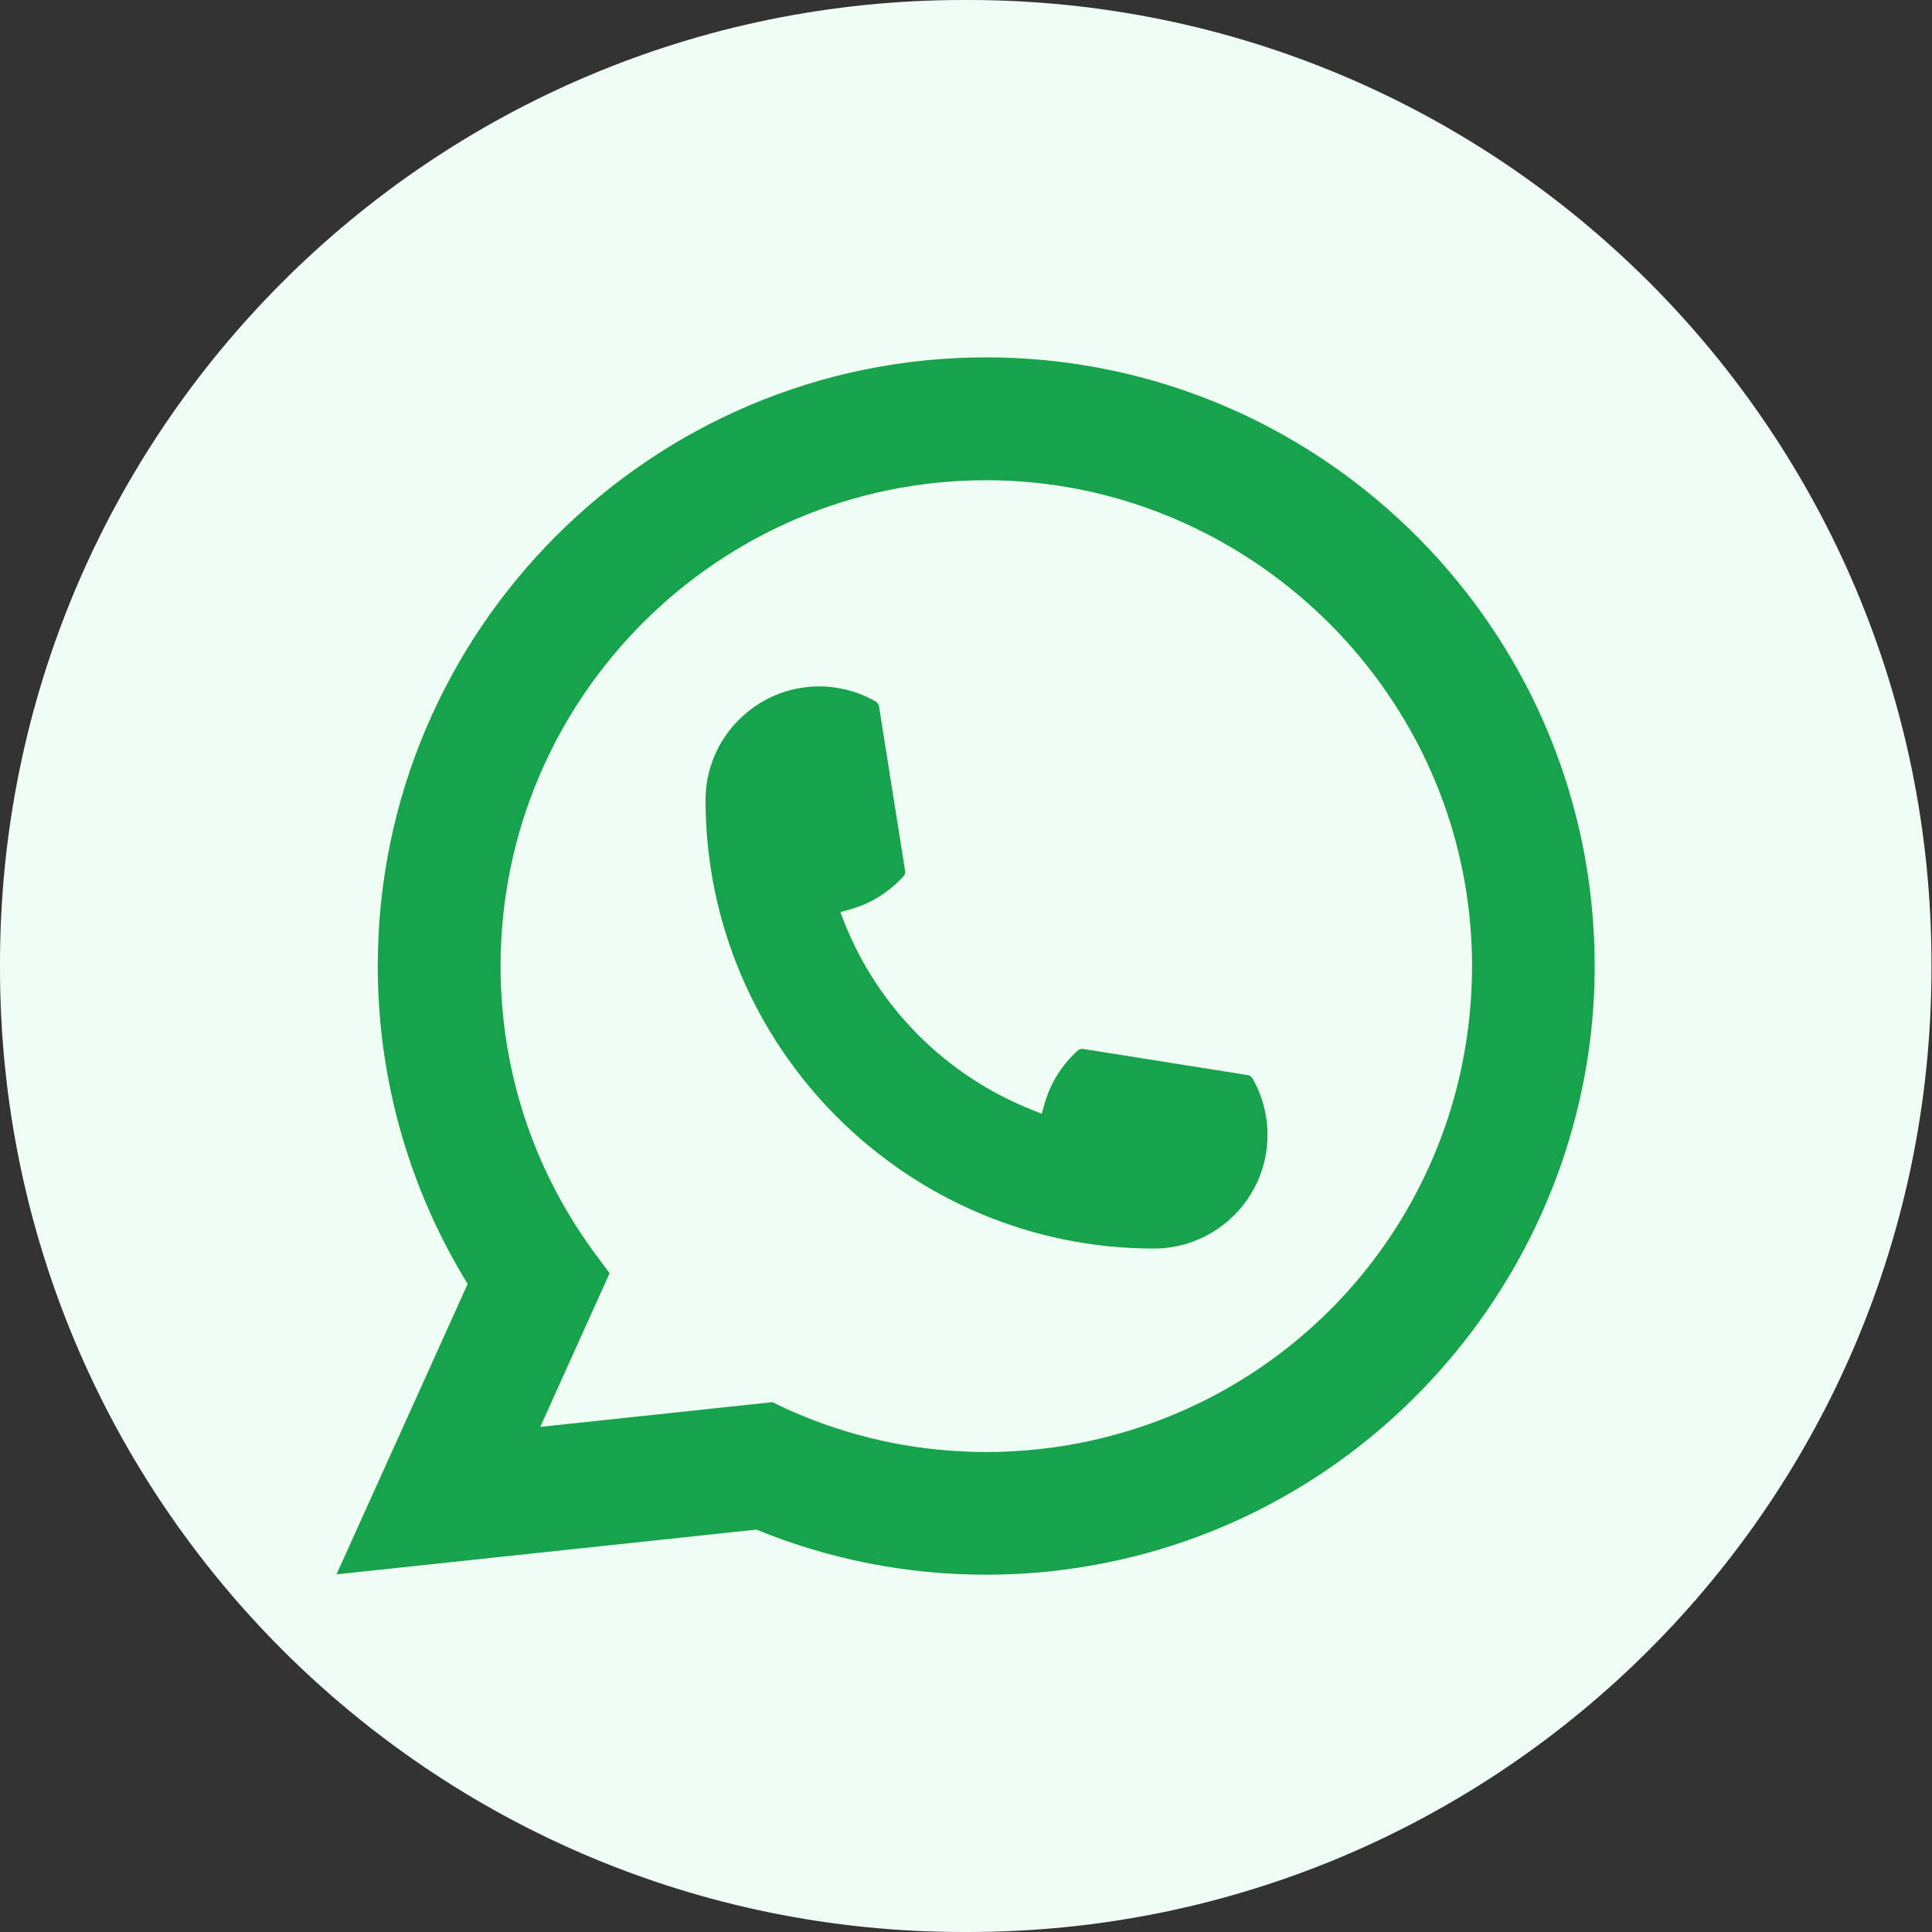 <svg xmlns="http://www.w3.org/2000/svg" width="32" height="32" viewBox="0 0 32 32" fill="none"><rect x="0" y="0" width="32" height="32" fill="#333333" stroke="none"/><path d="M16.032 0H15.959C7.145 0 0 7.147 0 15.964V16.036C0 24.853 7.145 32 15.959 32H16.032C24.846 32 31.991 24.853 31.991 16.036V15.964C31.991 7.147 24.846 0 16.032 0Z" fill="#F0FDF4"></path><path d="M19.112 20.68C15.018 20.68 11.687 17.347 11.686 13.252C11.687 12.213 12.532 11.369 13.568 11.369C13.674 11.369 13.78 11.378 13.88 11.396C14.102 11.433 14.313 11.508 14.507 11.621C14.535 11.638 14.554 11.665 14.559 11.697L14.991 14.424C14.997 14.456 14.987 14.488 14.966 14.512C14.727 14.776 14.422 14.967 14.082 15.062L13.919 15.108L13.98 15.266C14.538 16.688 15.675 17.823 17.097 18.384L17.255 18.447L17.301 18.283C17.396 17.943 17.587 17.638 17.852 17.4C17.87 17.382 17.896 17.373 17.922 17.373C17.928 17.373 17.933 17.373 17.94 17.374L20.667 17.807C20.699 17.812 20.726 17.83 20.743 17.858C20.855 18.052 20.93 18.264 20.968 18.486C20.986 18.585 20.994 18.689 20.994 18.798C20.994 19.835 20.15 20.679 19.112 20.68Z" fill="#16A34B"></path><path d="M26.373 15.101C26.152 12.606 25.009 10.291 23.154 8.583C21.288 6.866 18.867 5.919 16.335 5.919C10.779 5.919 6.257 10.442 6.257 16C6.257 17.866 6.772 19.683 7.746 21.266L5.574 26.076L12.528 25.335C13.738 25.83 15.018 26.082 16.334 26.082C16.681 26.082 17.036 26.064 17.392 26.027C17.706 25.993 18.023 25.944 18.335 25.881C22.988 24.94 26.386 20.809 26.413 16.054V16C26.413 15.698 26.399 15.395 26.372 15.102L26.373 15.101ZM12.796 23.224L8.948 23.634L10.097 21.088L9.867 20.78C9.851 20.757 9.834 20.735 9.815 20.709C8.817 19.331 8.291 17.703 8.291 16.002C8.291 11.564 11.899 7.954 16.335 7.954C20.491 7.954 24.014 11.198 24.354 15.338C24.372 15.56 24.382 15.783 24.382 16.003C24.382 16.066 24.381 16.127 24.379 16.193C24.294 19.905 21.702 23.058 18.075 23.861C17.798 23.922 17.515 23.969 17.232 24C16.939 24.033 16.637 24.05 16.338 24.05C15.272 24.05 14.236 23.844 13.258 23.436C13.149 23.392 13.043 23.345 12.943 23.297L12.797 23.226L12.796 23.224Z" fill="#16A34B"></path></svg>